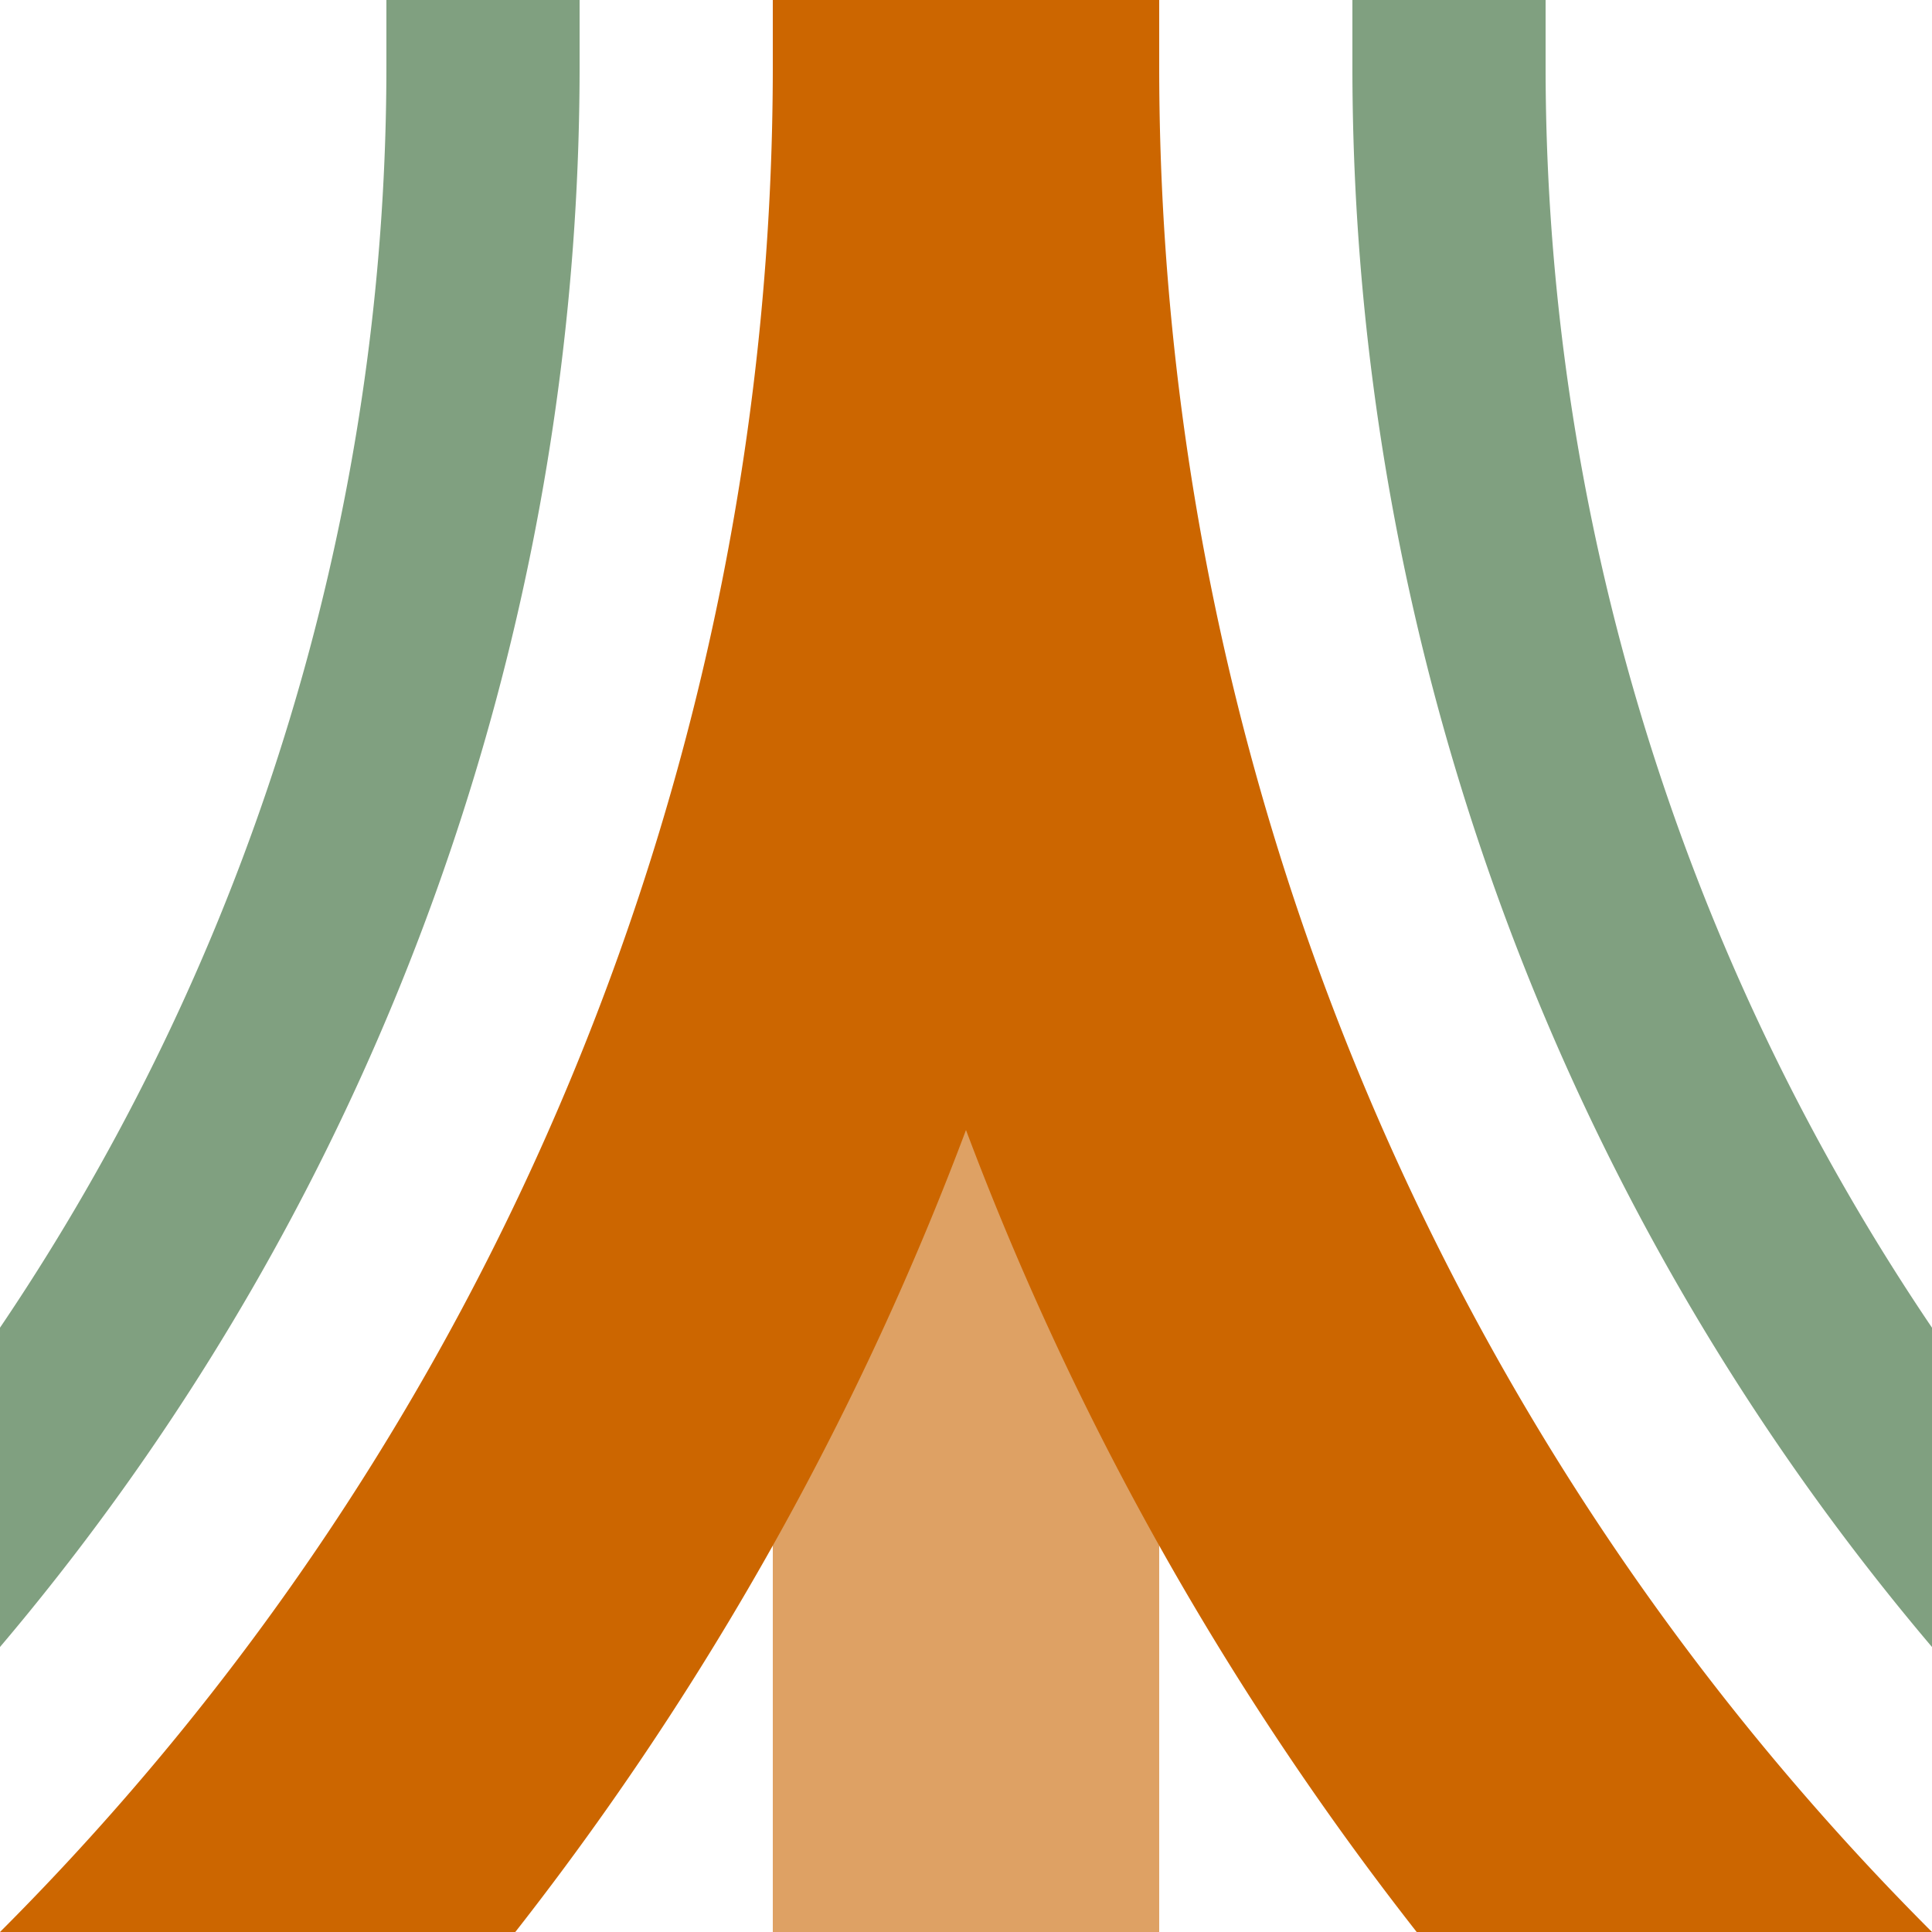 <?xml version="1.0" encoding="UTF-8"?>
<svg xmlns="http://www.w3.org/2000/svg" width="500" height="500">
 <title>xhkABZg23 ochre</title>
 <g stroke-width="100" fill="none">
  <path stroke="#DEA164" d="M 250,0 V 500"/>
  <path stroke="#CC6600" d="M -482.84,750 A 732.84,732.84 0 0 0 250,17.16 V 0 17.16 A 732.84,732.84 0 0 0 982.84,750"/>
  <path stroke="#80A080" d="M -482.84,625 A 607.84,607.84 0 0 0 125,17.16 V 0 m 250,0 V 17.16 A 607.84,607.84 0 0 0 982.84,625" stroke-width="50"/>
 </g>
</svg>